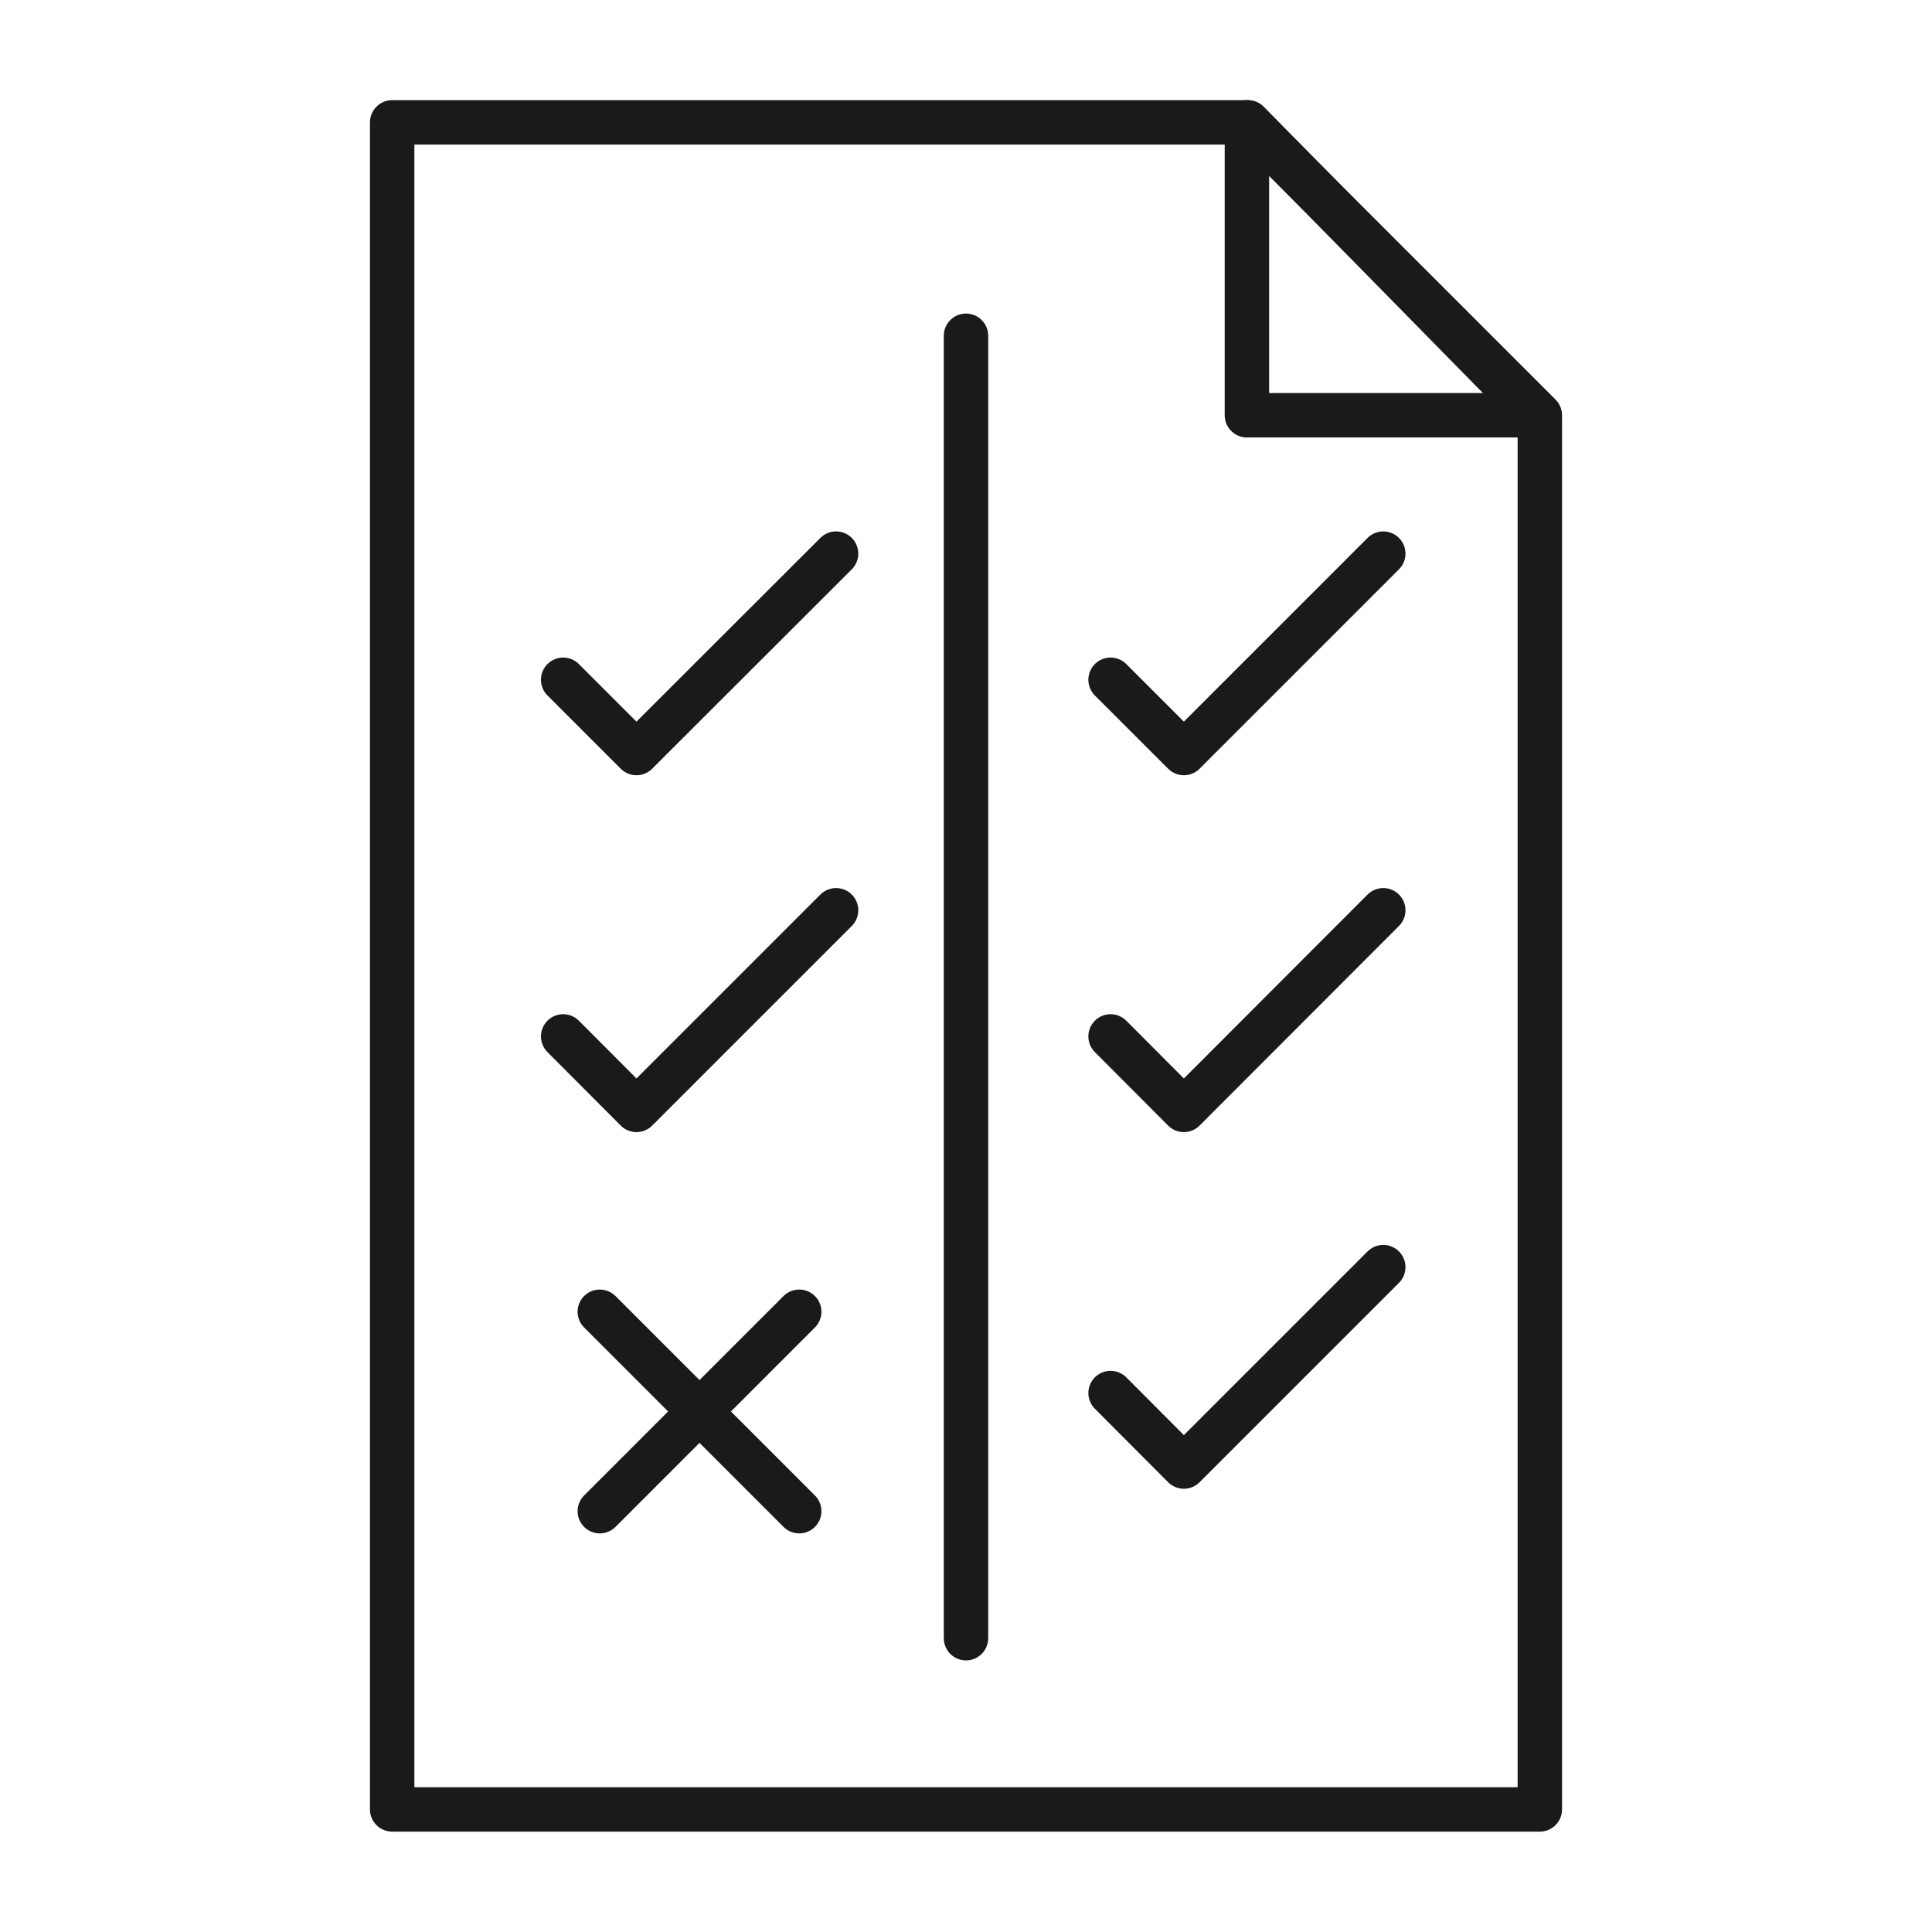 <?xml version="1.0" encoding="UTF-8"?><svg id="uuid-ffaaa922-554f-49dd-bd00-72085e5d4b6d" xmlns="http://www.w3.org/2000/svg" width="87" height="87" viewBox="0 0 87 87"><g id="uuid-51936b83-3dd5-45f4-bba9-aa49139f0501"><polygon points="69.34 81.48 17.66 81.48 17.66 5.51 56.2 5.51 69.34 18.88 69.34 81.48" style="fill:none; stroke:#1a1a1a; stroke-linecap:round; stroke-linejoin:round; stroke-width:2px;"/><polygon points="56.15 5.51 56.15 18.7 69.34 18.7 56.15 5.51" style="fill:none; stroke:#1a1a1a; stroke-linecap:round; stroke-linejoin:round; stroke-width:2px;"/><line x1="35.99" y1="68.05" x2="27.01" y2="59.07" style="fill:none; stroke:#1a1a1a; stroke-linecap:round; stroke-linejoin:round; stroke-width:2px;"/><line x1="27.01" y1="68.05" x2="35.99" y2="59.07" style="fill:none; stroke:#1a1a1a; stroke-linecap:round; stroke-linejoin:round; stroke-width:2px;"/><line x1="43.5" y1="73.77" x2="43.5" y2="15.12" style="fill:none; stroke:#1a1a1a; stroke-linecap:round; stroke-linejoin:round; stroke-width:2px;"/><polyline points="50.01 30.61 53.31 33.91 62.29 24.93" style="fill:none; stroke:#1a1a1a; stroke-linecap:round; stroke-linejoin:round; stroke-width:2px;"/><polyline points="25.36 30.61 28.66 33.91 37.65 24.93" style="fill:none; stroke:#1a1a1a; stroke-linecap:round; stroke-linejoin:round; stroke-width:2px;"/><polyline points="50.01 46.67 53.31 49.98 62.29 40.99" style="fill:none; stroke:#1a1a1a; stroke-linecap:round; stroke-linejoin:round; stroke-width:2px;"/><polyline points="25.36 46.67 28.66 49.98 37.65 40.99" style="fill:none; stroke:#1a1a1a; stroke-linecap:round; stroke-linejoin:round; stroke-width:2px;"/><polyline points="50.01 62.73 53.31 66.04 62.29 57.06" style="fill:none; stroke:#1a1a1a; stroke-linecap:round; stroke-linejoin:round; stroke-width:2px;"/></g></svg>